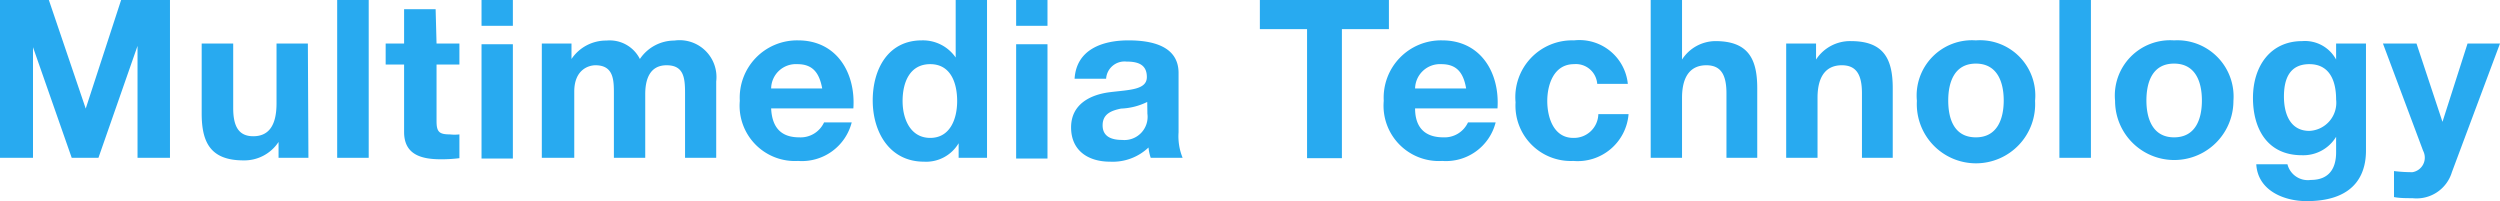 <svg xmlns="http://www.w3.org/2000/svg" viewBox="0 0 135.61 10.91"><path d="M0,0H2.65l2,5.89h0L6.57,0H9.22V8.56H7.46V2.49h0L5.34,8.56H3.89l-2.1-6h0v6H0Z" style="fill:#28aaf0"/><path d="M16.73,8.56H15.11V7.7h0a2.22,2.22,0,0,1-1.9,1c-1.81,0-2.27-1-2.27-2.55V2.36h1.71v3.5c0,1,.3,1.53,1.09,1.53S15,6.87,15,5.61V2.36h1.7Z" style="fill:#28aaf0"/><path d="M18.29,0H20V8.56H18.29Z" style="fill:#28aaf0"/><path d="M23.68,2.36h1.24V3.5H23.68V6.57c0,.58.14.72.72.72a2.29,2.29,0,0,0,.52,0V8.58a7.63,7.63,0,0,1-1,.06c-1.05,0-2-.24-2-1.48V3.5h-1V2.36h1V.5h1.71Z" style="fill:#28aaf0"/><path d="M27.82,1.4h-1.7V0h1.7Zm-1.7,1h1.7v6.2h-1.7Z" style="fill:#28aaf0"/><path d="M29.39,2.36H31V3.2h0a2.26,2.26,0,0,1,1.9-1,1.83,1.83,0,0,1,1.81,1,2.26,2.26,0,0,1,1.87-1,2,2,0,0,1,2.27,2.22V8.56H37.16V5.05c0-.83-.07-1.51-1-1.51S35,4.33,35,5.11V8.56h-1.7V5.09c0-.72,0-1.55-1-1.55-.34,0-1.15.21-1.15,1.43V8.56H29.39Z" style="fill:#28aaf0"/><path d="M41.83,5.88c.05,1.08.58,1.57,1.52,1.57a1.4,1.4,0,0,0,1.35-.81h1.5a2.79,2.79,0,0,1-2.91,2.09,3,3,0,0,1-3.16-3.26,3.11,3.11,0,0,1,3.16-3.28c2.11,0,3.13,1.78,3,3.69ZM44.6,4.8c-.16-.87-.53-1.32-1.35-1.32A1.34,1.34,0,0,0,41.83,4.8Z" style="fill:#28aaf0"/><path d="M52,7.77h0a2.05,2.05,0,0,1-1.88,1c-1.87,0-2.78-1.61-2.78-3.32S48.18,2.19,50,2.19a2.16,2.16,0,0,1,1.84.93h0V0h1.7V8.56H52ZM50.46,3.48c-1.12,0-1.5,1-1.5,2s.44,2,1.5,2,1.46-1,1.46-2S51.56,3.48,50.46,3.48Z" style="fill:#28aaf0"/><path d="M56.82,1.4h-1.7V0h1.7Zm-1.7,1h1.7v6.2h-1.7Z" style="fill:#28aaf0"/><path d="M58.29,4.27c.1-1.6,1.53-2.08,2.92-2.08,1.23,0,2.72.28,2.72,1.77V7.18a3.09,3.09,0,0,0,.22,1.38H62.42A2.37,2.37,0,0,1,62.3,8a2.82,2.82,0,0,1-2.09.77c-1.17,0-2.11-.59-2.11-1.86S59.16,5.13,60.21,5s2-.12,2-.82-.51-.84-1.11-.84A1,1,0,0,0,60,4.27Zm3.94,1.26a3.5,3.5,0,0,1-1.42.36c-.53.11-1,.29-1,.91s.5.79,1.05.79a1.26,1.26,0,0,0,1.38-1.42Z" style="fill:#28aaf0"/><path d="M70.9,1.58H68.34V0h7V1.58H72.79v7H70.9Z" style="fill:#28aaf0"/><path d="M76.76,5.88c0,1.08.58,1.57,1.53,1.57a1.4,1.4,0,0,0,1.34-.81h1.5a2.78,2.78,0,0,1-2.9,2.09,3,3,0,0,1-3.17-3.26,3.11,3.11,0,0,1,3.17-3.28c2.11,0,3.13,1.78,3,3.69ZM79.53,4.8c-.15-.87-.52-1.32-1.35-1.32A1.35,1.35,0,0,0,76.76,4.8Z" style="fill:#28aaf0"/><path d="M86.64,4.55a1.16,1.16,0,0,0-1.26-1.07c-1.09,0-1.45,1.1-1.45,2s.35,2,1.41,2A1.32,1.32,0,0,0,86.7,6.19h1.64a2.77,2.77,0,0,1-3,2.54,3,3,0,0,1-3.13-3.18,3.08,3.08,0,0,1,3.17-3.36,2.64,2.64,0,0,1,2.92,2.36Z" style="fill:#28aaf0"/><path d="M89.54,0h1.7V3.23h0a2.17,2.17,0,0,1,1.81-1c1.81,0,2.27,1,2.27,2.56V8.56H93.65V5.06c0-1-.3-1.52-1.09-1.52s-1.32.51-1.32,1.77V8.56h-1.7Z" style="fill:#28aaf0"/><path d="M96.89,2.36h1.62v.87h0a2.2,2.2,0,0,1,1.89-1c1.81,0,2.27,1,2.27,2.56V8.56H101V5.06c0-1-.3-1.52-1.09-1.52s-1.32.51-1.32,1.77V8.56h-1.7Z" style="fill:#28aaf0"/><path d="M107.18,2.19a3,3,0,0,1,3.21,3.28,3.21,3.21,0,1,1-6.41,0A3,3,0,0,1,107.18,2.19Zm0,5.26c1.16,0,1.51-1,1.51-2s-.35-2-1.51-2-1.5,1-1.5,2S106,7.45,107.18,7.45Z" style="fill:#28aaf0"/><path d="M111.71,0h1.71V8.56h-1.71Z" style="fill:#28aaf0"/><path d="M117.93,2.19a3.05,3.05,0,0,1,3.22,3.28,3.21,3.21,0,1,1-6.42,0A3,3,0,0,1,117.93,2.19Zm0,5.26c1.17,0,1.51-1,1.51-2s-.34-2-1.51-2-1.5,1-1.5,2S116.78,7.45,117.93,7.45Z" style="fill:#28aaf0"/><path d="M128.34,8.17c0,1-.36,2.74-3.22,2.74-1.22,0-2.65-.57-2.73-2h1.69a1.14,1.14,0,0,0,1.27.85c1,0,1.38-.64,1.37-1.53V7.42h0a2.08,2.08,0,0,1-1.86,1c-1.85,0-2.65-1.41-2.65-3.11s.93-3.08,2.67-3.08a1.92,1.92,0,0,1,1.84,1h0V2.36h1.62Zm-1.62-2.78c0-1-.35-1.91-1.45-1.91s-1.38.84-1.38,1.76.33,1.86,1.38,1.86A1.53,1.53,0,0,0,126.72,5.39Z" style="fill:#28aaf0"/><path d="M133,9.34a2,2,0,0,1-2.14,1.41c-.34,0-.69,0-1-.06V9.28a8.14,8.14,0,0,0,1,.06.8.8,0,0,0,.58-1.16l-2.18-5.82h1.82l1.41,4.25h0l1.36-4.25h1.76Z" style="fill:#28aaf0"/></svg>